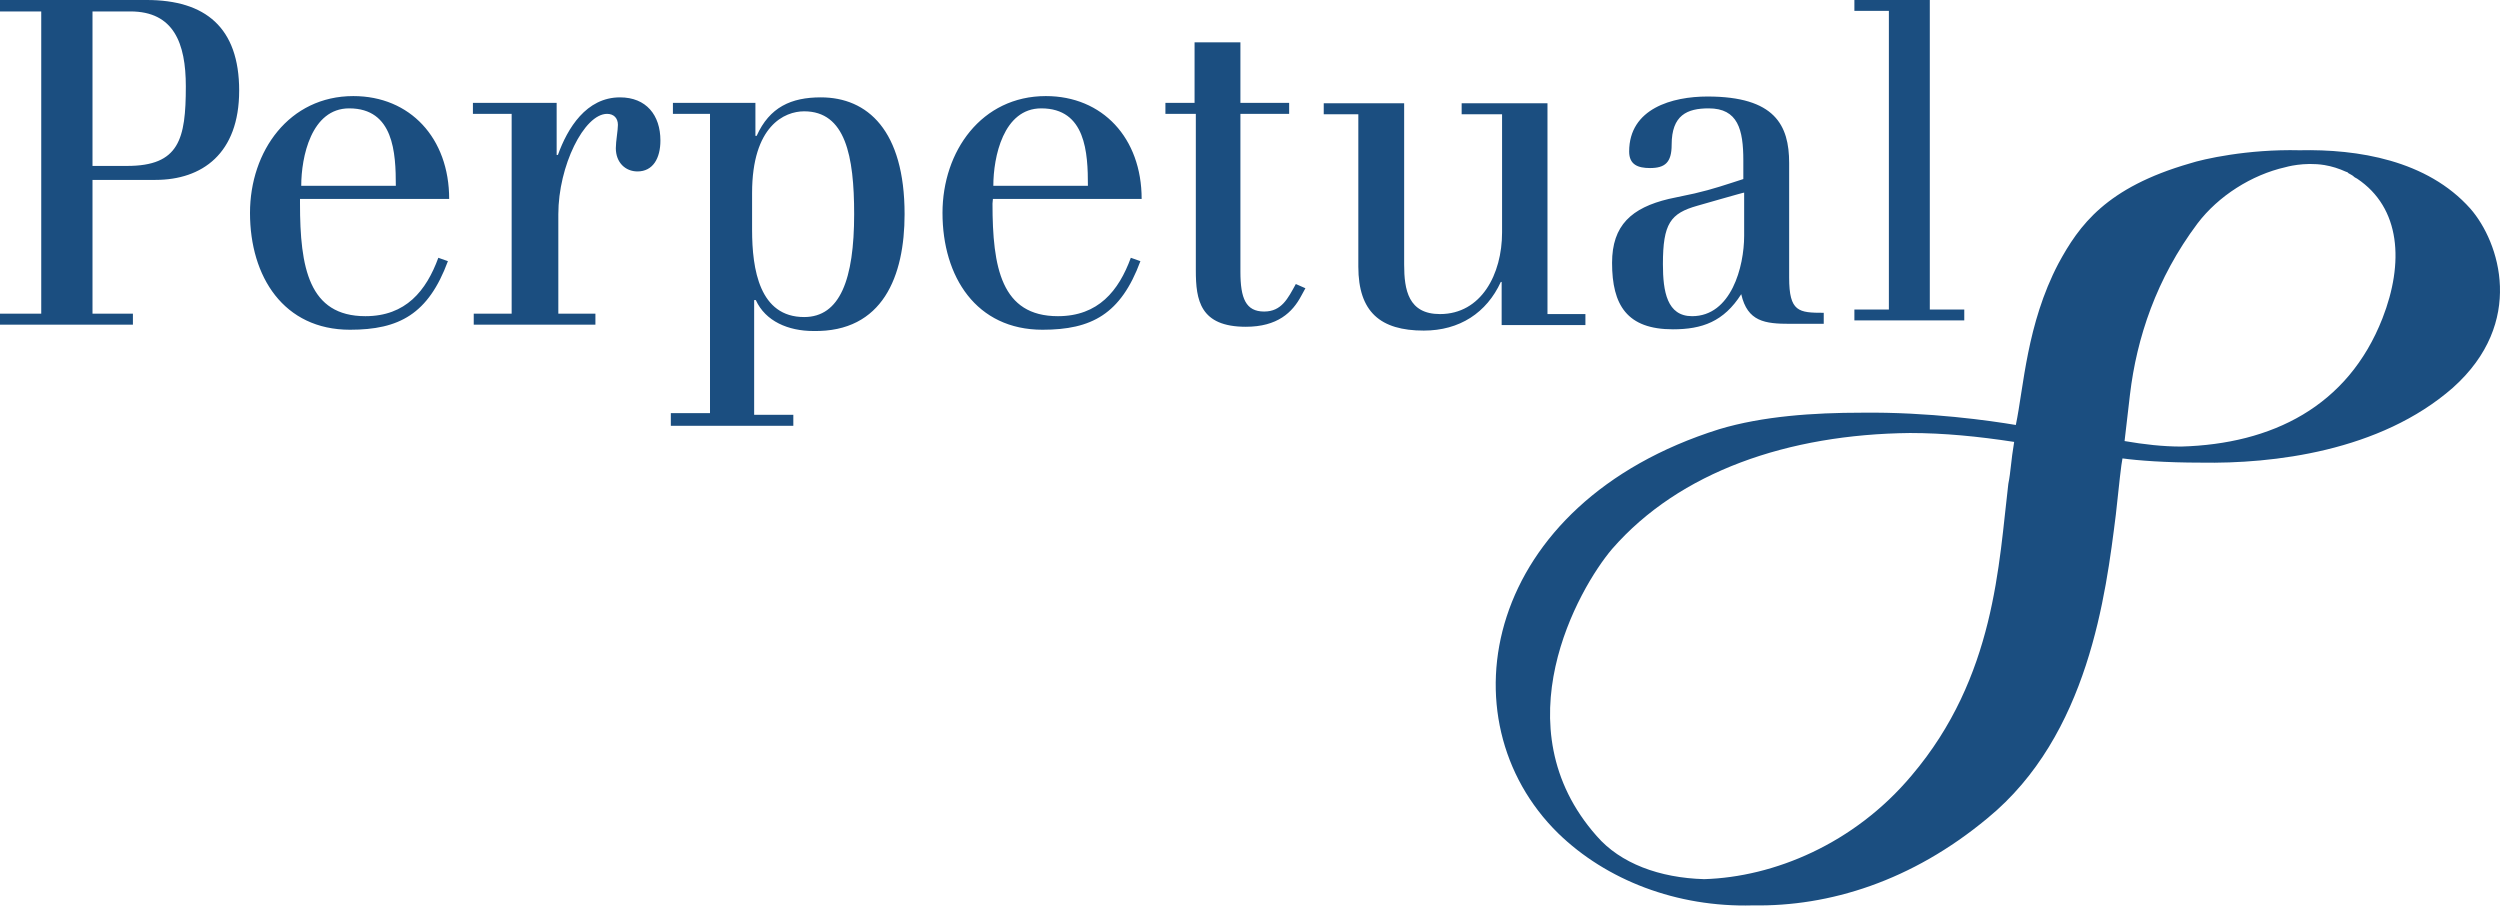 <?xml version="1.0" encoding="UTF-8"?><svg version="1.1" width="127px" height="46px" viewBox="0 0 127.0 46.0" xmlns="http://www.w3.org/2000/svg" xmlns:xlink="http://www.w3.org/1999/xlink"><defs><clipPath id="i0"><path d="M116.514,7.629 L116.818,7.633 C119.76,7.569 123.295,8.128 125.496,10.601 C126.978,12.3 128.311,16.385 124.607,19.696 C120.903,22.943 115.442,23.567 111.802,23.502 C110.024,23.502 108.605,23.395 107.822,23.287 C107.759,23.567 107.653,24.578 107.484,26.147 C106.976,30.19 106.108,37.35 100.964,41.565 C97.112,44.769 92.921,46.059 89.048,45.994 C85.174,46.102 81.597,44.704 79.163,42.339 C73.257,36.555 75.353,25.567 87.333,21.804 C89.556,21.137 92.138,20.965 94.572,20.965 C97.98,20.922 101.134,21.374 102.404,21.589 C102.806,19.675 102.954,16.471 104.563,13.396 C105.621,11.439 106.997,9.526 111.251,8.3 C111.907,8.085 114.172,7.569 116.818,7.633 Z M97.027,21.997 C90.847,22.062 85.322,23.954 81.893,27.889 C80.179,29.91 76.199,36.92 81.11,42.468 C82.317,43.865 84.306,44.597 86.571,44.661 C90.106,44.554 94.191,42.876 97.112,39.393 C101.366,34.383 101.536,28.62 102.023,24.578 C102.15,23.954 102.15,23.459 102.319,22.449 C100.499,22.169 98.742,21.997 97.027,21.997 Z M118.088,8.386 C117.03,8.214 116.098,8.494 116.098,8.494 C114.384,8.881 112.691,9.956 111.632,11.353 C109.537,14.149 108.542,17.181 108.203,20.04 L107.928,22.406 C108.923,22.578 109.875,22.685 110.807,22.685 C115.4,22.556 119.273,20.664 121.03,16.17 C122.131,13.353 121.961,10.558 119.739,9.074 C119.676,9.031 119.633,9.031 119.57,8.967 C119.506,8.902 119.4,8.859 119.295,8.795 C119.295,8.795 119.252,8.73 119.189,8.73 C118.808,8.558 118.469,8.451 118.088,8.386 Z M41.698,4.946 C44.069,4.946 45.953,6.623 45.953,10.88 C45.953,14.02 44.852,16.88 41.317,16.815 C40.047,16.815 38.883,16.321 38.396,15.245 L38.311,15.245 L38.311,21.073 L40.301,21.073 L40.301,21.632 L34.078,21.632 L34.078,20.987 L36.068,20.987 L36.068,5.784 L34.184,5.784 L34.184,5.225 L38.375,5.225 L38.375,6.902 L38.438,6.902 C39.095,5.44 40.195,4.946 41.698,4.946 Z M71.331,5.247 L71.331,13.439 C71.331,14.729 71.543,15.955 73.151,15.955 C75.247,15.955 76.305,13.934 76.305,11.805 L76.305,5.806 L74.252,5.806 L74.252,5.247 L78.612,5.247 L78.612,15.955 L80.539,15.955 L80.539,16.514 L76.284,16.514 L76.284,14.321 L76.242,14.321 C75.522,15.89 74.146,16.794 72.326,16.794 C70.125,16.794 69.003,15.847 69.003,13.547 L69.003,5.806 L67.246,5.806 L67.246,5.247 L71.331,5.247 Z M17.949,4.881 C20.828,4.881 22.818,7.01 22.818,10.106 L15.24,10.106 L15.24,10.343 C15.24,13.59 15.684,16.062 18.563,16.062 C20.616,16.062 21.653,14.772 22.267,13.095 L22.754,13.267 C21.759,15.955 20.278,16.751 17.78,16.751 C14.414,16.751 12.7,14.063 12.7,10.816 C12.7,7.676 14.69,4.881 17.949,4.881 Z M53.128,4.881 C56.007,4.881 57.996,7.01 57.996,10.106 L50.44,10.106 L50.419,10.343 C50.419,13.59 50.863,16.062 53.742,16.062 C55.795,16.062 56.832,14.772 57.446,13.095 L57.933,13.267 C56.938,15.955 55.456,16.751 52.959,16.751 C49.593,16.751 47.879,14.063 47.879,10.816 C47.879,7.676 49.868,4.881 53.128,4.881 Z M86.74,4.903 C90.169,4.903 90.889,6.365 90.889,8.279 L90.889,14.106 C90.889,15.847 91.376,15.89 92.646,15.89 L92.646,16.45 L90.931,16.45 C89.661,16.45 88.772,16.342 88.455,14.944 C87.566,16.342 86.465,16.729 84.984,16.729 C82.655,16.729 81.893,15.503 81.893,13.353 C81.893,11.439 82.888,10.558 84.772,10.106 L86.084,9.827 C87.016,9.612 87.693,9.375 88.561,9.096 L88.561,8.15 C88.561,6.58 88.286,5.505 86.804,5.505 C85.703,5.505 84.92,5.849 84.92,7.354 C84.92,8.257 84.581,8.537 83.819,8.537 C83.206,8.537 82.761,8.365 82.761,7.698 C82.761,5.505 84.962,4.903 86.74,4.903 Z M63.013,2.15 L63.013,5.225 L65.489,5.225 L65.489,5.784 L63.013,5.784 L63.013,13.805 C63.013,15.159 63.288,15.826 64.219,15.826 C65.108,15.826 65.426,15.159 65.828,14.428 L66.315,14.643 L66.103,15.03 C65.659,15.869 64.897,16.6 63.288,16.6 C60.96,16.6 60.748,15.245 60.748,13.74 L60.748,5.784 L59.203,5.784 L59.203,5.225 L60.684,5.225 L60.684,2.15 L63.013,2.15 Z M7.451,0 C10.435,0 12.15,1.398 12.15,4.602 C12.15,7.805 10.266,9.139 7.895,9.139 L4.699,9.139 L4.699,15.933 L6.752,15.933 L6.752,16.493 L0,16.493 L0,15.933 L2.095,15.933 L2.095,0.581 L0,0.581 L0,0 L7.451,0 Z M31.496,4.946 C32.829,4.946 33.549,5.849 33.549,7.139 C33.549,8.042 33.168,8.709 32.385,8.709 C31.771,8.709 31.284,8.257 31.284,7.526 C31.284,7.182 31.39,6.623 31.39,6.343 C31.39,5.999 31.178,5.784 30.84,5.784 C29.675,5.784 28.363,8.429 28.363,10.88 L28.363,15.933 L30.247,15.933 L30.247,16.493 L24.066,16.493 L24.066,15.933 L25.992,15.933 L25.992,5.784 L24.024,5.784 L24.024,5.225 L28.278,5.225 L28.278,7.87 L28.342,7.87 C28.829,6.515 29.781,4.946 31.496,4.946 Z M40.851,5.655 C39.857,5.655 38.206,6.386 38.206,9.805 L38.206,11.676 C38.206,13.697 38.587,16.106 40.851,16.106 C42.672,16.106 43.391,14.192 43.391,10.88 C43.391,7.913 42.947,5.655 40.851,5.655 Z M88.603,9.784 C88.624,9.762 86.232,10.45 86.232,10.45 C84.857,10.837 84.476,11.353 84.476,13.418 C84.476,14.815 84.687,16.062 85.957,16.062 C87.947,16.062 88.603,13.547 88.603,11.977 L88.603,9.784 Z M17.738,5.505 C15.811,5.505 15.303,7.977 15.303,9.44 L20.108,9.44 C20.108,7.762 20.002,5.505 17.738,5.505 Z M52.895,5.505 C50.969,5.505 50.461,7.977 50.461,9.44 L55.266,9.44 C55.266,7.762 55.16,5.505 52.895,5.505 Z M6.625,0.581 L4.699,0.581 L4.699,8.429 L6.456,8.429 C9.102,8.429 9.44,7.074 9.44,4.387 C9.44,2.193 8.826,0.581 6.625,0.581 Z"></path></clipPath><clipPath id="i1"><path d="M3.831,0 L3.831,15.725 L5.582,15.725 L5.582,16.277 L0,16.277 L0,15.725 L1.752,15.725 L1.752,0.552 L0,0.552 L0,0 L3.831,0 Z"></path></clipPath></defs><g transform="translate(-80.0 -25.0)"><g transform="translate(80.0 25.0)"><g clip-path="url(#i0)"><polygon points="0,0 127,0 127,46 0,46 0,0" stroke="none" fill="#1B4E80"></polygon></g><g transform="translate(94.203 0.0)"><g clip-path="url(#i1)"><polygon points="0,0 5.582,0 5.582,16.277 0,16.277 0,0" stroke="none" fill="#1B4E80"></polygon></g></g></g></g></svg>